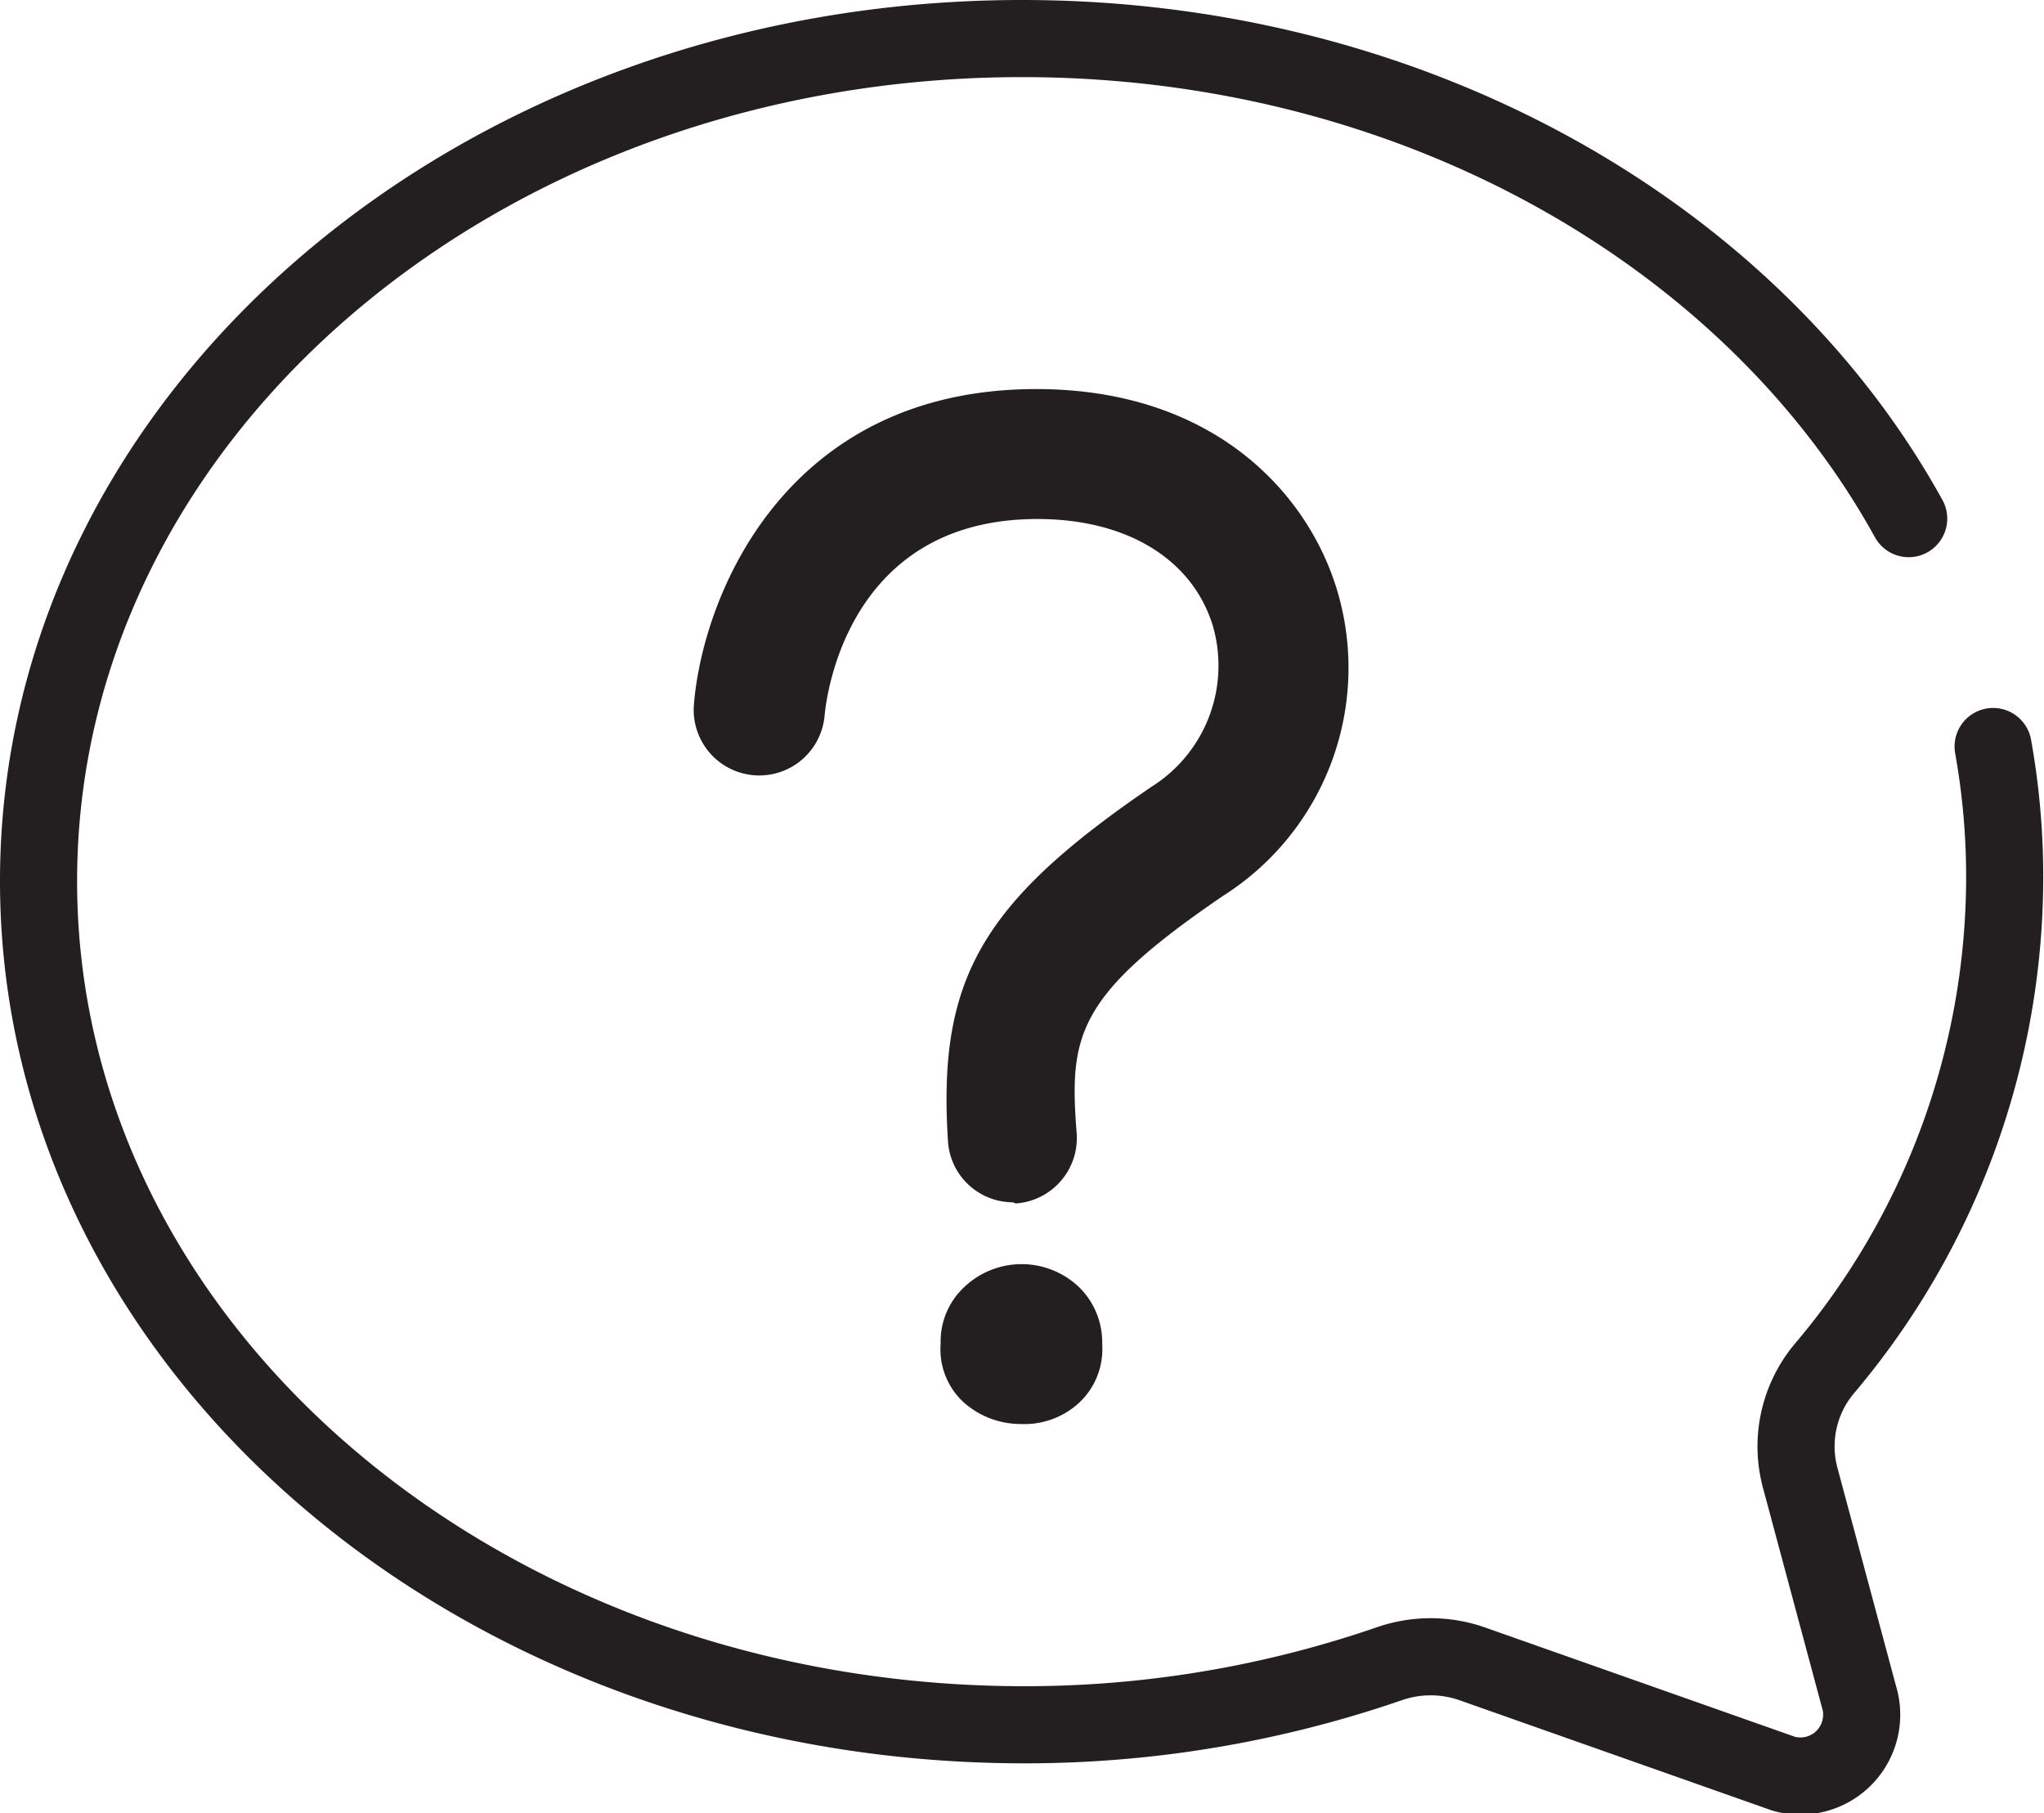 <svg xmlns="http://www.w3.org/2000/svg" viewBox="0 0 53.02 47.02"><defs><style>.cls-1{fill:none;stroke:#231f20;stroke-linecap:round;stroke-miterlimit:10;stroke-width:2px;}.cls-2{fill:#231f20;}</style></defs><title>icon1</title><g id="Layer_2" data-name="Layer 2"><g id="Layer_1-2" data-name="Layer 1"><path class="cls-1" d="M51.7,19.36A19.12,19.12,0,0,1,52,22.85,19.75,19.75,0,0,1,47.3,35.52a3.14,3.14,0,0,0-.6,2.82L48.22,44a1.59,1.59,0,0,1-1.95,2l-8.08-2.85a3.27,3.27,0,0,0-2.16,0,29,29,0,0,1-9.52,1.58C12.42,44.7,1,34.92,1,22.85S12.42,1,26.51,1c10.16,0,18.94,5.09,23,12.45"/><path class="cls-2" d="M26.27,31.18a1.69,1.69,0,0,1-1.68-1.58c-.27-4.2.86-6.18,5.27-9.19a3.71,3.71,0,0,0,1.6-4.18c-.53-1.73-2.23-2.77-4.55-2.77-4.91,0-5.47,4.57-5.52,5.09A1.69,1.69,0,0,1,18,18.27c.23-2.83,2.38-8.18,8.88-8.18,4.56,0,7,2.65,7.78,5.14a7,7,0,0,1-2.93,8c-3.83,2.61-4,3.63-3.8,6.19a1.7,1.7,0,0,1-1.58,1.79Z"/><path class="cls-2" d="M26.48,36.93A2.22,2.22,0,0,1,25,36.37a1.86,1.86,0,0,1-.6-1.52A1.93,1.93,0,0,1,25,33.39a2.16,2.16,0,0,1,3,0,2,2,0,0,1,.59,1.47,1.9,1.9,0,0,1-.6,1.52A2.09,2.09,0,0,1,26.48,36.93Z"/></g></g></svg>